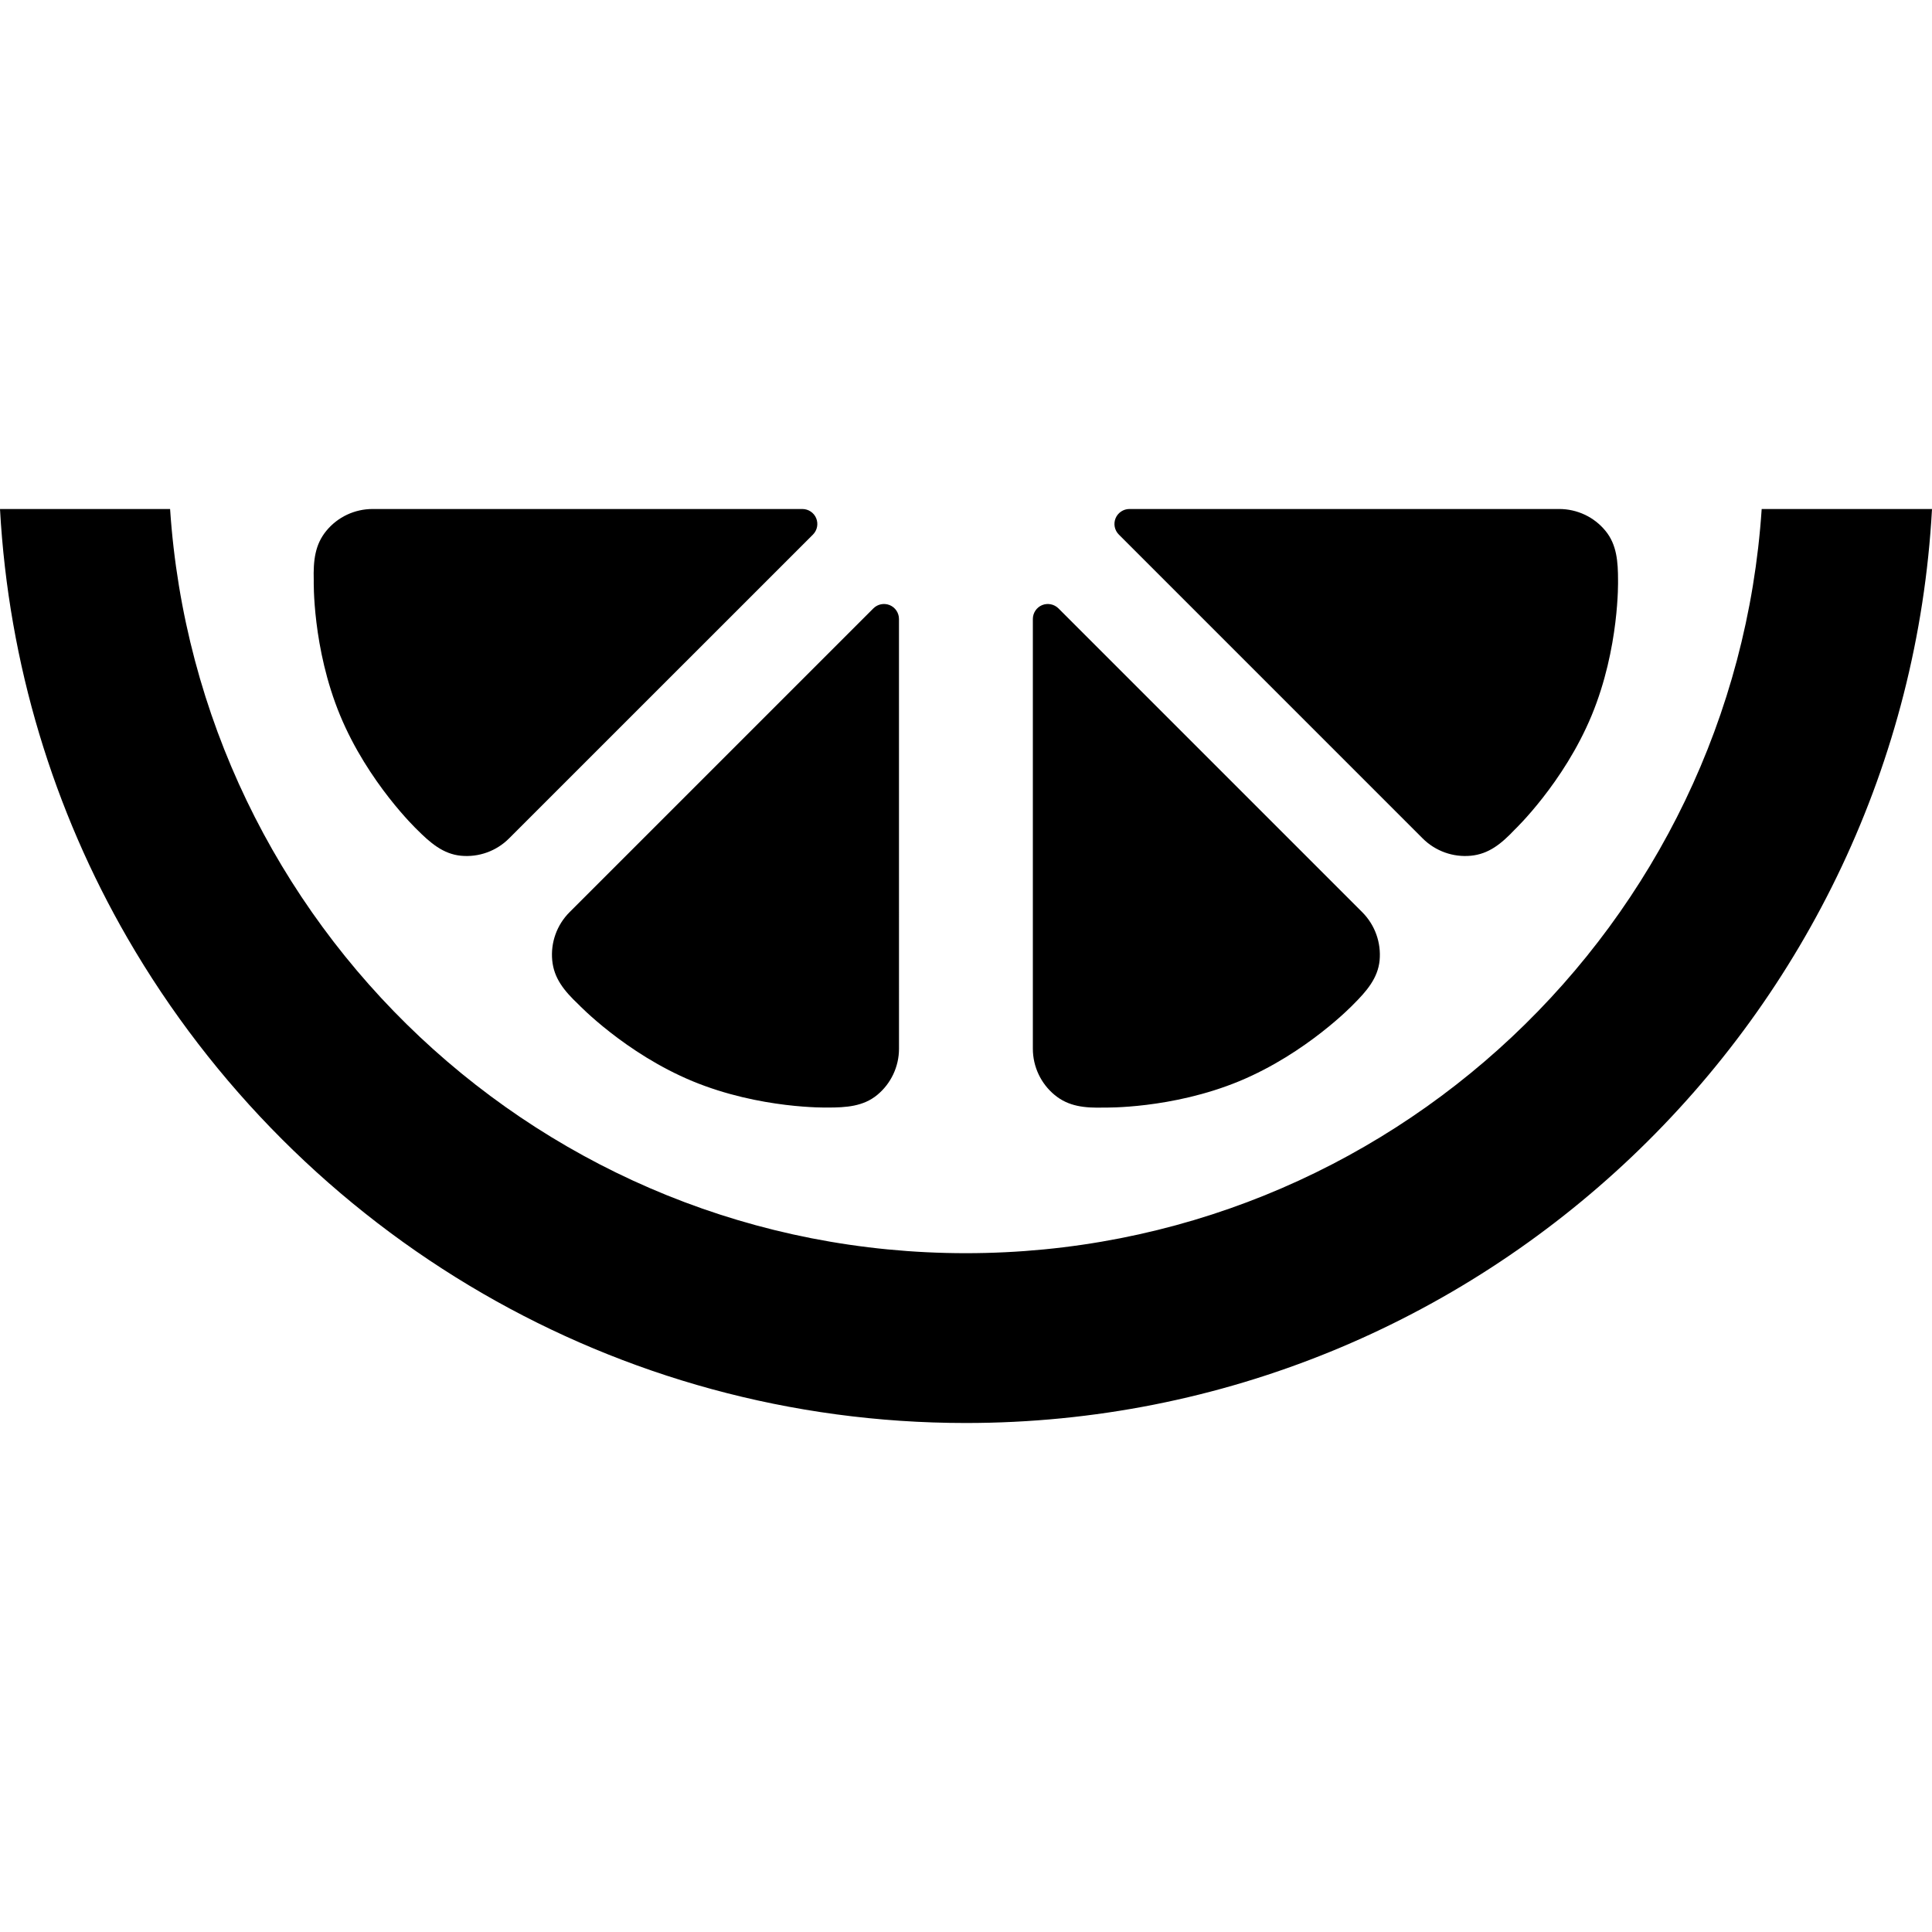 <?xml version="1.0" encoding="utf-8"?>

<!DOCTYPE svg PUBLIC "-//W3C//DTD SVG 1.1//EN" "http://www.w3.org/Graphics/SVG/1.1/DTD/svg11.dtd">
<!-- Скачано с сайта svg4.ru / Downloaded from svg4.ru -->
<svg height="800px" width="800px" version="1.1" id="_x32_" xmlns="http://www.w3.org/2000/svg" xmlns:xlink="http://www.w3.org/1999/xlink" 
	 viewBox="0 0 512 512"  xml:space="preserve">
<style type="text/css">
	.st0{fill:#000000;}
</style>
<g>
	<path class="st0" d="M146.347,254.519c0.457,4.724,3.114,8.028,6.941,11.649c0,0,12.338,12.928,30.24,20.358
		c17.909,7.406,35.769,6.983,35.769,6.983c4.948,0.008,9.482-0.299,13.152-3.321c3.67-3.014,5.796-7.523,5.796-12.272
		l-0.008-113.874c0-1.611-0.963-3.064-2.449-3.679c-1.486-0.606-3.197-0.274-4.334,0.864l-80.53,80.522
		C147.568,245.111,145.891,249.794,146.347,254.519z"/>
	<path class="st0" d="M110.495,219.829c3.488,3.495,6.917,6.492,11.65,6.95c4.715,0.457,9.407-1.229,12.753-4.583l80.546-80.53
		c1.129-1.129,1.47-2.84,0.855-4.334c-0.614-1.478-2.059-2.441-3.67-2.441H98.747c-4.758,0-9.25,2.109-12.264,5.779
		c-3.022,3.67-3.479,7.888-3.338,13.16c0,0-0.424,17.851,6.991,35.76C97.56,207.499,110.495,219.829,110.495,219.829z"/>
	<path class="st0" d="M377.028,222.195c3.362,3.354,8.046,5.04,12.769,4.583c4.733-0.457,8.037-3.13,11.658-6.958
		c0,0,12.927-12.321,20.351-30.231c7.414-17.909,6.99-35.76,6.99-35.76c0-4.949-0.316-9.49-3.33-13.152
		c-3.014-3.678-7.513-5.787-12.271-5.787H299.312c-1.594,0-3.047,0.963-3.67,2.449c-0.614,1.486-0.274,3.197,0.864,4.326
		L377.028,222.195z"/>
	<path class="st0" d="M292.654,293.517c0,0,17.859,0.415,35.769-6.991c17.909-7.431,30.23-20.351,30.23-20.351
		c3.505-3.495,6.493-6.933,6.958-11.656c0.44-4.725-1.237-9.399-4.591-12.77l-80.53-80.53c-1.138-1.121-2.848-1.462-4.326-0.856
		c-1.478,0.615-2.449,2.068-2.449,3.679v113.882c0,4.741,2.126,9.25,5.787,12.264C283.163,293.209,287.381,293.666,292.654,293.517z
		"/>
	<path class="st0" d="M466.865,134.889c-7.307,110.13-98.896,197.219-210.902,197.219c-111.982,0-203.57-87.089-210.886-197.219H0
		c2.267,41.224,14.256,79.941,33.785,113.725c22.567,39.04,55.206,71.671,94.246,94.238c37.637,21.754,81.369,34.258,127.907,34.258
		c136.666,0,248.672-107.431,256.062-242.221H466.865z"/>
</g>
</svg>